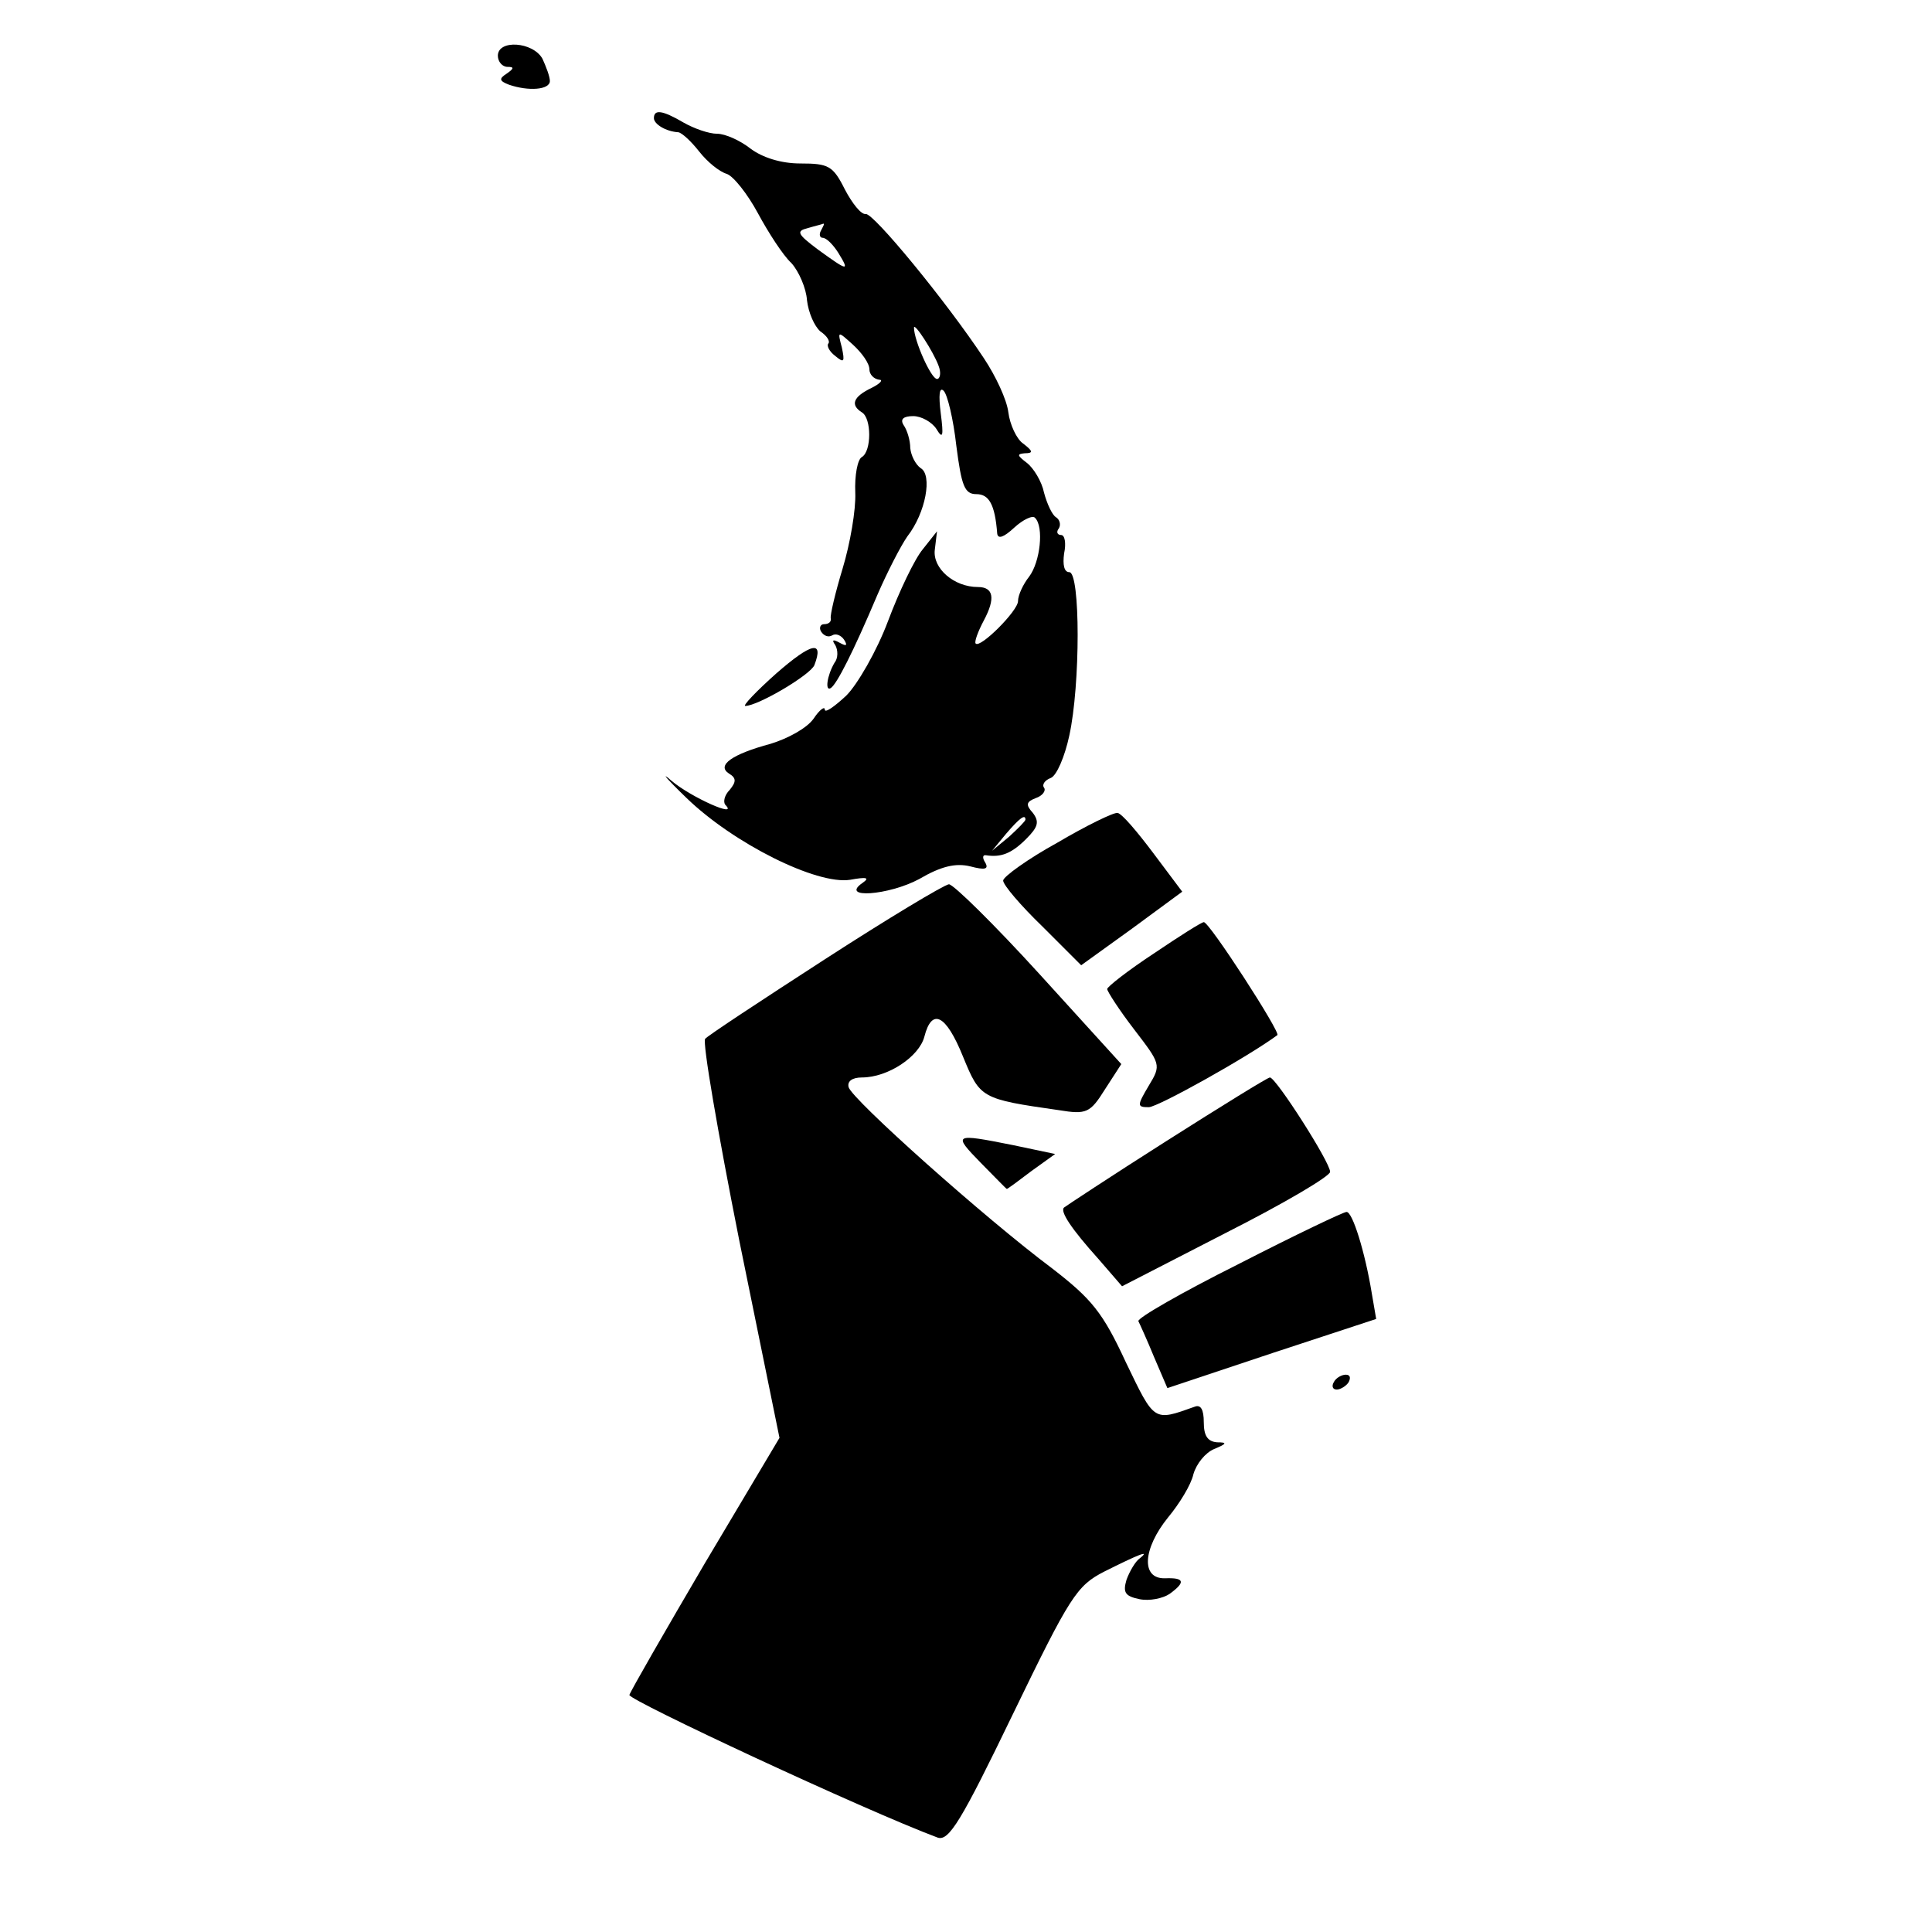 <?xml version="1.0" standalone="no"?>
<!DOCTYPE svg PUBLIC "-//W3C//DTD SVG 20010904//EN"
 "http://www.w3.org/TR/2001/REC-SVG-20010904/DTD/svg10.dtd">
<svg version="1.0" xmlns="http://www.w3.org/2000/svg"
 width="260pt" height="260pt" viewBox="0 0 260 260"
 preserveAspectRatio="xMidYMid meet">
<g transform="translate(0,260) scale(0.1,-0.1)"
fill="#000000" stroke="none">
<path d="M670 2525 c0 -8 6 -15 13 -15 9 0 9 -2 -1 -9 -11 -7 -10 -10 3 -15
26 -9 55 -7 55 5 0 6 -5 19 -10 30 -13 23 -60 26 -60 4z"/>
<path d="M880 2441 c0 -8 16 -18 33 -19 5 -1 17 -12 28 -26 11 -14 27 -27 37
-30 9 -3 28 -27 42 -53 14 -26 34 -57 45 -67 10 -11 20 -34 21 -50 2 -17 10
-35 18 -42 9 -6 13 -13 11 -16 -3 -3 1 -11 9 -17 12 -10 13 -8 9 11 -6 23 -6
23 15 4 12 -11 22 -25 22 -33 0 -7 6 -13 13 -14 6 0 2 -5 -10 -11 -25 -12 -29
-23 -13 -33 13 -8 13 -52 0 -60 -6 -3 -10 -25 -9 -48 1 -23 -7 -69 -17 -102
-10 -33 -17 -63 -16 -67 1 -5 -3 -8 -9 -8 -5 0 -7 -5 -4 -10 4 -6 10 -8 15 -5
5 3 12 0 16 -6 5 -8 3 -9 -6 -4 -9 5 -11 4 -6 -3 4 -7 4 -18 -1 -24 -10 -17
-13 -39 -5 -34 8 5 30 48 63 126 13 30 31 65 40 78 25 32 34 83 18 92 -7 5
-13 17 -14 27 0 10 -4 24 -9 31 -5 8 0 12 13 12 11 0 25 -8 31 -17 9 -15 10
-10 6 21 -3 24 -2 36 4 30 5 -5 13 -38 17 -74 7 -54 11 -65 27 -65 17 0 25
-14 28 -53 1 -8 9 -5 23 8 12 11 25 17 28 13 12 -12 7 -59 -8 -79 -8 -10 -15
-25 -15 -33 0 -13 -51 -64 -57 -57 -2 2 3 16 11 31 16 30 13 45 -8 45 -32 0
-61 25 -58 50 l3 25 -19 -24 c-11 -13 -32 -57 -47 -97 -15 -40 -41 -85 -56
-100 -16 -15 -29 -24 -29 -19 0 5 -7 0 -15 -12 -9 -13 -35 -27 -58 -34 -52
-14 -73 -29 -56 -40 10 -6 10 -11 1 -22 -7 -7 -9 -16 -6 -20 19 -19 -46 10
-72 32 -16 14 -8 4 20 -23 63 -61 175 -117 220 -110 22 4 27 3 17 -4 -32 -22
35 -17 76 5 29 17 49 22 69 17 19 -5 25 -4 20 5 -4 6 -4 11 1 10 20 -3 34 2
54 22 16 16 18 23 9 35 -10 11 -9 15 4 20 9 3 14 10 11 14 -3 4 1 10 9 13 8 3
19 29 25 57 15 68 15 220 0 220 -7 0 -9 10 -7 25 3 14 1 25 -4 25 -5 0 -7 4
-3 9 3 5 1 12 -4 15 -5 3 -12 18 -16 33 -3 15 -14 33 -23 40 -13 10 -14 12 -3
13 12 0 11 3 -2 13 -9 6 -18 26 -20 42 -2 17 -17 49 -33 73 -51 77 -149 196
-159 194 -6 -1 -18 14 -28 33 -16 32 -22 35 -60 35 -26 0 -51 8 -67 20 -14 11
-34 20 -45 20 -11 0 -31 7 -45 15 -29 17 -40 18 -40 6z m225 -151 c-3 -5 -2
-10 2 -10 5 0 14 -9 21 -20 16 -26 13 -25 -27 4 -28 21 -30 25 -14 29 10 3 19
5 21 6 2 0 0 -3 -3 -9z m158 -182 c4 -10 2 -18 -2 -18 -8 0 -31 52 -31 69 0 8
26 -32 33 -51z m117 -611 c0 -2 -10 -12 -22 -23 l-23 -19 19 23 c18 21 26 27
26 19z"/>
<path d="M1045 1694 c-27 -24 -46 -44 -42 -44 17 0 88 42 93 55 13 34 -4 30
-51 -11z"/>
<path d="M1423 1466 c-40 -22 -73 -46 -73 -51 0 -6 24 -34 53 -62 l52 -52 68
49 68 50 -39 52 c-21 28 -42 53 -48 54 -5 1 -42 -17 -81 -40z"/>
<path d="M1110 1309 c-85 -55 -158 -103 -161 -107 -4 -4 17 -126 46 -272 l54
-265 -100 -168 c-54 -92 -100 -172 -102 -178 -1 -7 316 -155 415 -192 15 -5
32 23 101 166 77 159 86 173 123 192 46 23 63 30 48 18 -6 -4 -14 -18 -18 -29
-5 -17 -2 -22 17 -26 14 -3 32 1 41 7 22 16 20 22 -6 21 -33 -1 -30 40 4 82
15 18 31 44 34 58 4 14 16 29 28 34 17 7 18 9 4 9 -13 1 -18 9 -18 27 0 17 -4
24 -12 21 -56 -20 -54 -21 -93 60 -31 67 -46 85 -99 126 -91 68 -270 228 -274
244 -2 8 5 13 18 13 35 0 77 28 84 55 10 39 29 30 52 -27 23 -56 24 -57 129
-72 37 -6 42 -4 62 28 l22 34 -110 121 c-61 67 -116 121 -122 121 -7 -1 -82
-46 -167 -101z"/>
<path d="M1553 1317 c-35 -23 -63 -45 -63 -48 0 -3 16 -28 36 -54 36 -47 37
-48 20 -76 -16 -27 -16 -29 0 -29 12 0 134 68 173 97 5 3 -92 153 -99 152 -3
0 -33 -19 -67 -42z"/>
<path d="M1569 1064 c-74 -47 -136 -88 -137 -89 -6 -5 10 -29 46 -69 l32 -37
140 72 c77 39 140 76 140 82 0 13 -73 127 -81 127 -3 0 -66 -39 -140 -86z"/>
<path d="M1320 1035 c19 -19 34 -35 35 -35 1 0 16 11 33 24 l32 23 -57 12
c-80 16 -81 15 -43 -24z"/>
<path d="M1667 899 c-76 -38 -137 -73 -135 -77 2 -4 12 -26 21 -48 l18 -42
141 47 140 46 -6 35 c-9 55 -26 110 -34 109 -4 0 -69 -31 -145 -70z"/>
<path d="M1795 740 c-3 -5 -2 -10 4 -10 5 0 13 5 16 10 3 6 2 10 -4 10 -5 0
-13 -4 -16 -10z"/>
</g>
</svg>
